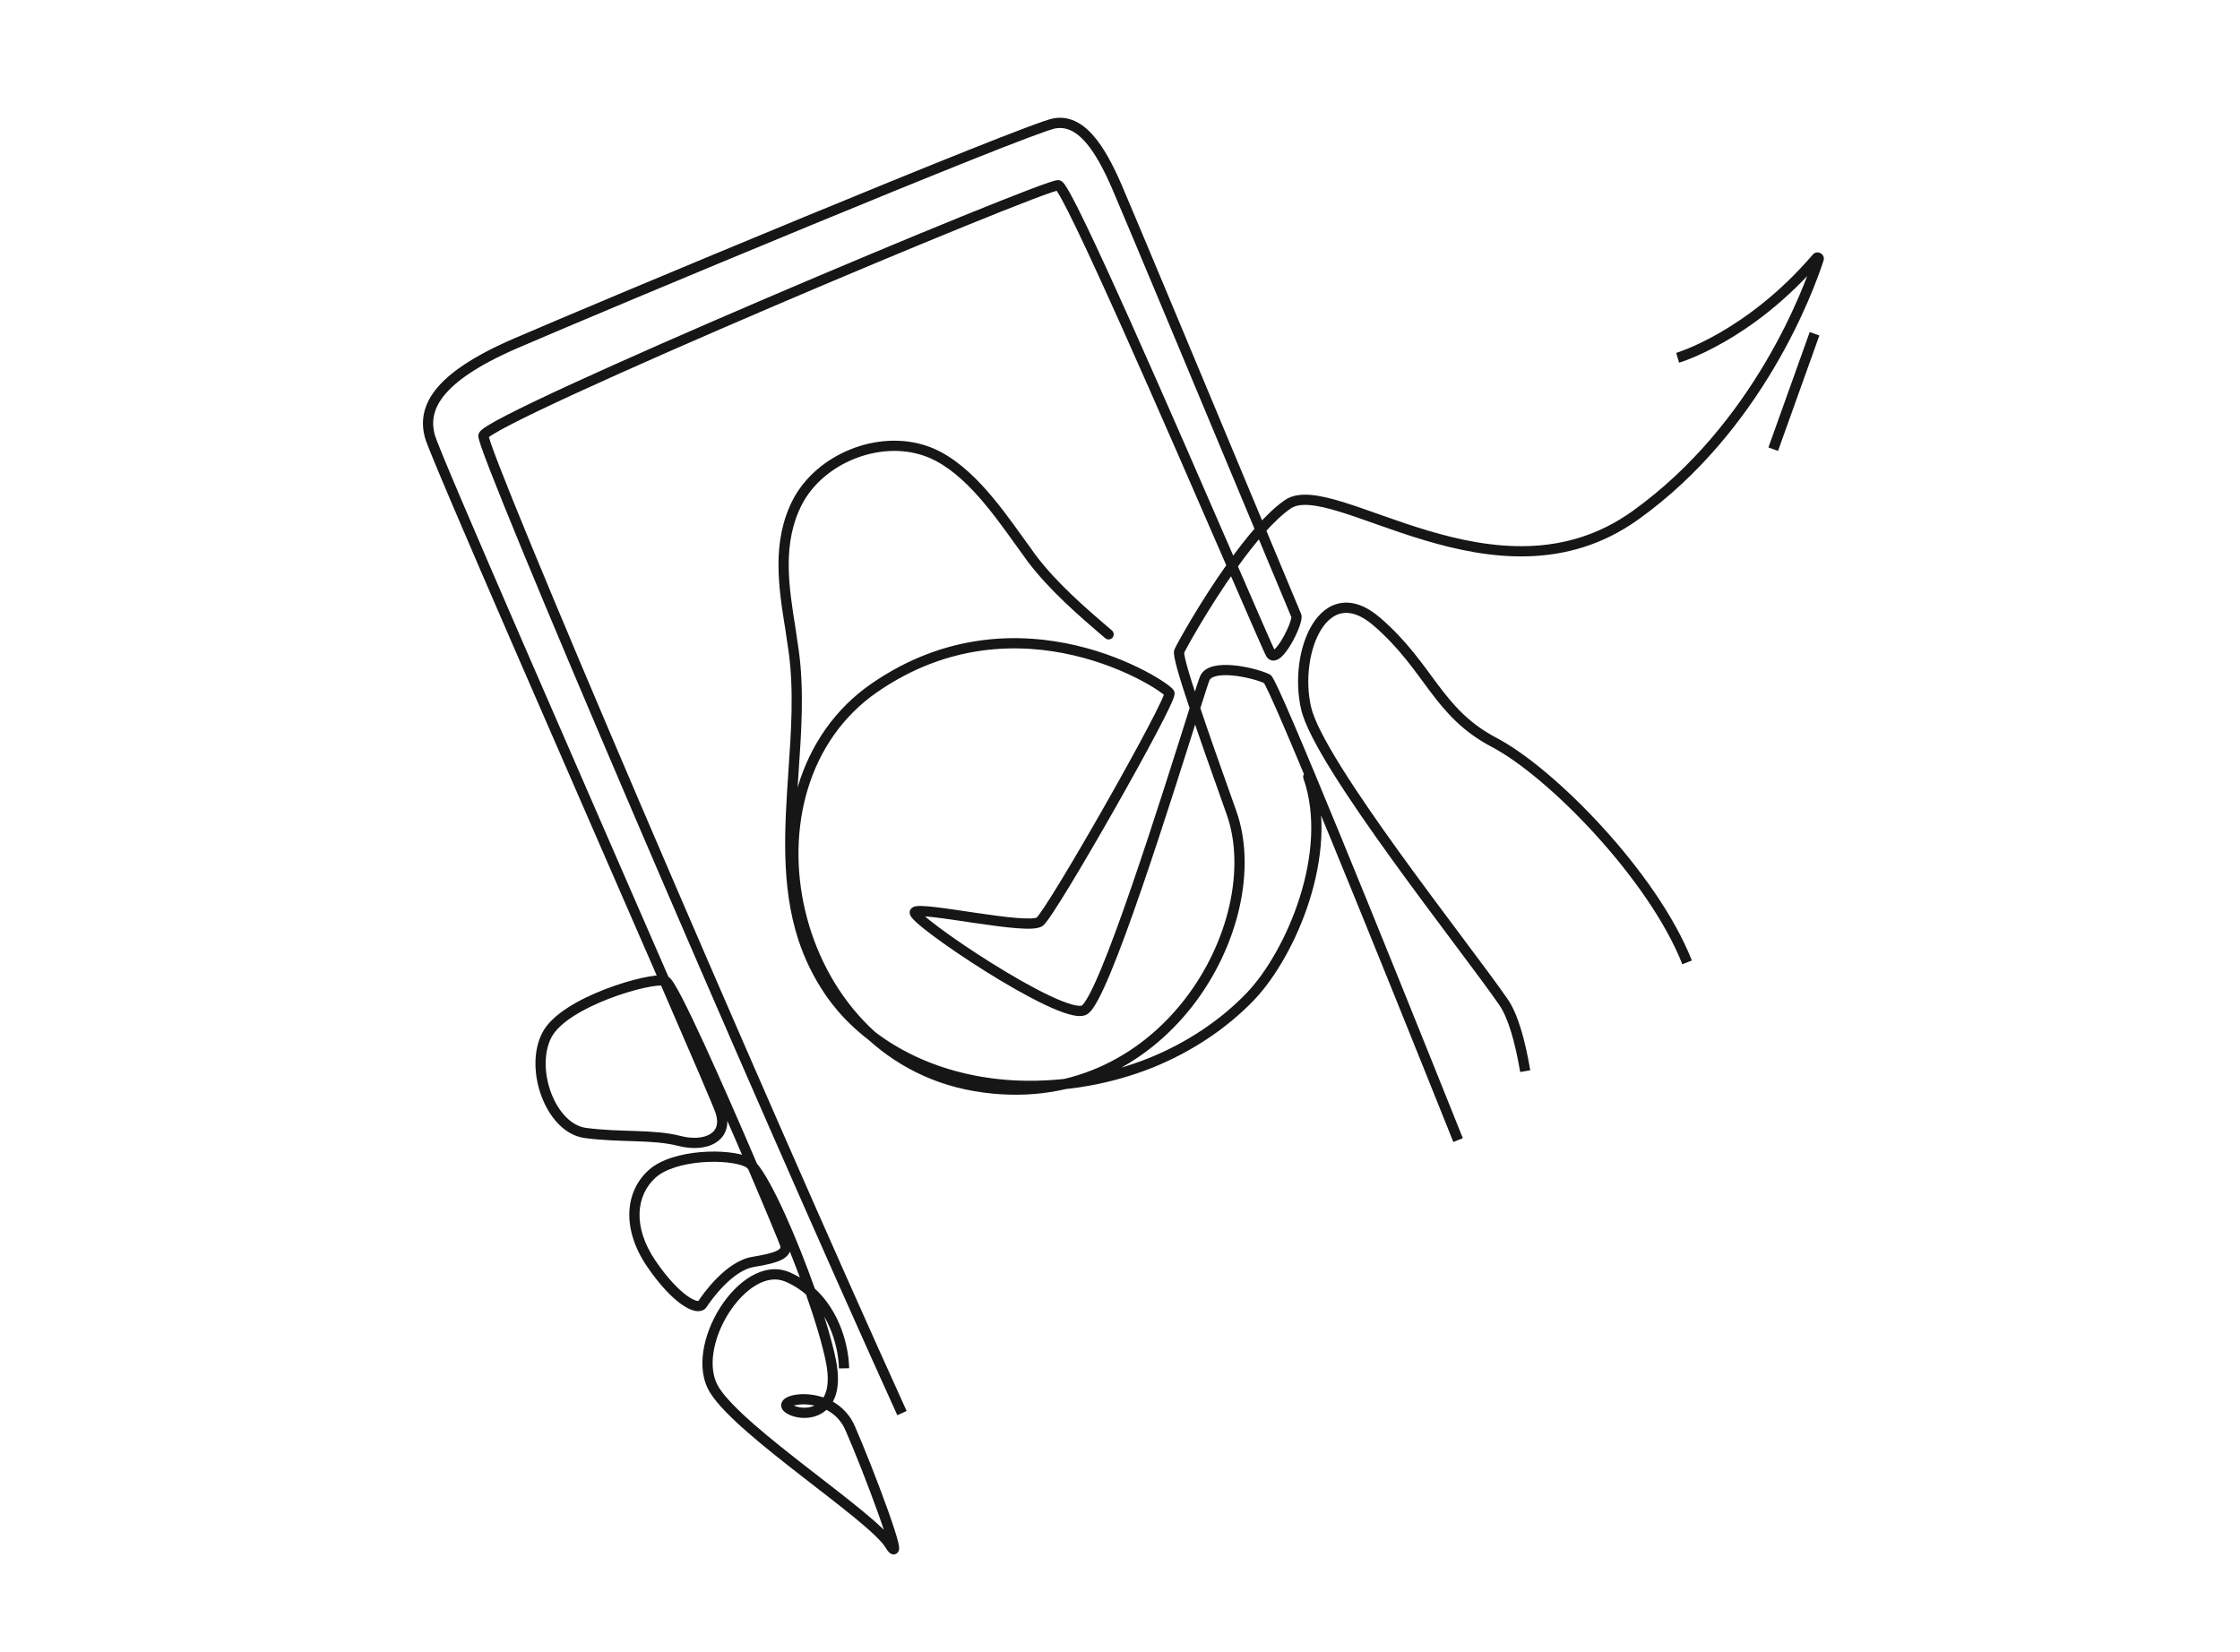 <svg width="438" height="323" viewBox="0 0 438 323" fill="none" xmlns="http://www.w3.org/2000/svg">
<g clip-path="url(#clip0_33_339)">
<path d="M293.985 195.967L294.808 195.4L294.808 195.4L293.985 195.967ZM255.399 138.527L254.425 138.754L254.425 138.754L255.399 138.527ZM269.225 121.571L268.572 122.328L269.225 121.571ZM292.179 145.195L291.714 146.08L291.714 146.081L292.179 145.195ZM256.759 151.592C256.576 151.07 256.005 150.796 255.484 150.98C254.963 151.163 254.689 151.733 254.872 152.254L256.759 151.592ZM244.519 194.85L245.24 195.543L245.242 195.54L244.519 194.85ZM225.02 207.851L225.39 208.78L225.395 208.778L225.02 207.851ZM199.269 212.323L199.232 213.323L199.236 213.323L199.269 212.323ZM164.595 197.063L163.83 197.707L163.838 197.716L164.595 197.063ZM162.095 193.777L162.938 193.238L162.931 193.227L162.923 193.216L162.095 193.777ZM157.074 183.54L156.124 183.851L156.125 183.854L157.074 183.54ZM155.148 151.069L154.15 151.001L154.15 151.003L155.148 151.069ZM155.21 127.427L156.201 127.293L156.201 127.292L155.21 127.427ZM154.566 123.056L155.557 122.92L155.556 122.908L155.554 122.896L154.566 123.056ZM155.911 98.208L155.024 97.746L155.021 97.751L155.911 98.208ZM180.887 88.147L180.565 89.094L180.568 89.095L180.887 88.147ZM199.226 105.71L198.413 106.292L198.419 106.3L198.425 106.308L199.226 105.71ZM201.677 109.117L200.87 109.706L200.874 109.713L200.879 109.719L201.677 109.117ZM216.118 124.811C216.538 125.17 217.169 125.12 217.528 124.7C217.887 124.28 217.837 123.649 217.417 123.29L216.118 124.811ZM355.211 50.452L355.971 51.102L355.971 51.102L355.211 50.452ZM355.613 50.675L356.563 50.984L356.564 50.983L355.613 50.675ZM319.779 100.774L320.361 101.587L320.361 101.587L319.779 100.774ZM251.824 98.613L251.26 97.787L251.26 97.787L251.824 98.613ZM230.577 127.389L231.518 127.726L231.518 127.726L230.577 127.389ZM240.785 158.89L241.727 158.554L241.727 158.554L240.785 158.89ZM190.677 212.403L190.846 211.418L190.846 211.418L190.677 212.403ZM171.016 134.483L171.584 135.307L171.584 135.307L171.016 134.483ZM228.662 135.552L227.745 135.949L228.662 135.552ZM211.936 197.566L211.539 196.648L211.936 197.566ZM235.586 132.628L236.504 133.024L236.504 133.023L235.586 132.628ZM247.781 132.758L248.203 131.851L248.203 131.851L247.781 132.758ZM94.537 85.194L95.514 85.404L94.537 85.194ZM206.931 36.228L207.076 35.239L206.931 36.228ZM248.46 127.821L249.324 127.317L249.324 127.317L248.46 127.821ZM253.467 120.387L252.549 120.784L253.467 120.387ZM218.394 36.528L217.476 36.925L218.394 36.528ZM84.04 85.276L83.073 85.529L83.073 85.529L84.04 85.276ZM140.878 217.369L141.827 217.055L141.827 217.055L140.878 217.369ZM106.958 202.368L106.074 201.903L106.074 201.903L106.958 202.368ZM130.11 191.83L130.478 190.901L130.477 190.9L130.11 191.83ZM153.498 243.305L152.545 243.61L153.498 243.305ZM147.251 246.782L147.089 245.795L147.088 245.795L147.251 246.782ZM137.361 255.014L136.521 254.471L136.521 254.471L137.361 255.014ZM127.379 247.161L126.553 247.725L126.553 247.725L127.379 247.161ZM127.537 229.542L126.87 228.798L126.87 228.798L127.537 229.542ZM146.189 227.278L146.621 226.376L146.621 226.376L146.189 227.278ZM162.497 266.284L163.478 266.093L163.478 266.093L162.497 266.284ZM154.064 275.347L154.684 274.563L154.684 274.562L154.064 275.347ZM166.203 279.231L167.118 278.827L167.118 278.827L166.203 279.231ZM173.964 302.049L173.113 302.575L173.964 302.049ZM139.725 271.869L138.879 272.402L139.725 271.869ZM153.928 249.704L153.539 250.625L153.928 249.704ZM294.808 195.4C291.116 190.038 282.047 178.333 273.689 166.749C269.492 160.931 265.457 155.12 262.314 150.088C259.145 145.012 256.968 140.856 256.373 138.3L254.425 138.754C255.106 141.68 257.468 146.102 260.618 151.147C263.795 156.236 267.861 162.088 272.067 167.919C280.517 179.631 289.464 191.166 293.161 196.534L294.808 195.4ZM256.373 138.301C255.146 133.031 256.01 126.846 258.33 123.128C259.481 121.283 260.91 120.163 262.506 119.908C264.093 119.655 266.121 120.214 268.572 122.328L269.878 120.814C267.165 118.474 264.563 117.555 262.191 117.933C259.827 118.31 257.966 119.932 256.633 122.069C253.984 126.316 253.1 133.064 254.425 138.754L256.373 138.301ZM268.572 122.328C273.634 126.694 276.492 131.015 279.57 135.114C282.649 139.215 285.912 143.032 291.714 146.08L292.644 144.31C287.23 141.465 284.181 137.924 281.169 133.913C278.156 129.9 275.145 125.356 269.878 120.814L268.572 122.328ZM291.714 146.081C297.174 148.948 304.849 155.387 312.009 163.258C319.164 171.121 325.699 180.298 328.96 188.572L330.82 187.839C327.435 179.247 320.723 169.863 313.488 161.912C306.259 153.966 298.401 147.334 292.644 144.31L291.714 146.081ZM299.223 209.304C298.204 203.388 296.825 198.329 294.808 195.4L293.161 196.534C294.903 199.063 296.232 203.719 297.252 209.644L299.223 209.304ZM254.872 152.254C257.371 159.366 256.581 167.782 254.135 175.515C251.689 183.243 247.635 190.137 243.796 194.159L245.242 195.54C249.33 191.257 253.522 184.08 256.041 176.118C258.56 168.16 259.455 159.265 256.759 151.592L254.872 152.254ZM243.798 194.157C238.561 199.608 231.954 203.962 224.644 206.924L225.395 208.778C232.944 205.719 239.793 201.213 245.24 195.543L243.798 194.157ZM224.649 206.922C216.797 210.053 208.094 211.614 199.302 211.324L199.236 213.323C208.304 213.622 217.282 212.013 225.39 208.78L224.649 206.922ZM199.305 211.324C185.333 210.818 173.059 205.342 165.352 196.41L163.838 197.716C171.967 207.139 184.802 212.8 199.232 213.323L199.305 211.324ZM165.361 196.42C164.544 195.449 163.934 194.646 163.53 194.089C163.328 193.811 163.177 193.595 163.079 193.449C163.029 193.377 162.993 193.322 162.97 193.287C162.958 193.269 162.949 193.256 162.944 193.248C162.941 193.244 162.94 193.241 162.939 193.239C162.938 193.238 162.938 193.238 162.938 193.238C162.938 193.238 162.938 193.238 162.938 193.238C162.938 193.238 162.938 193.238 162.938 193.238C162.938 193.238 162.938 193.238 162.938 193.238C162.938 193.238 162.938 193.238 162.095 193.777C161.253 194.315 161.253 194.315 161.253 194.315C161.253 194.315 161.253 194.315 161.253 194.315C161.253 194.316 161.253 194.316 161.253 194.316C161.254 194.316 161.254 194.317 161.254 194.317C161.255 194.319 161.256 194.32 161.257 194.322C161.259 194.325 161.262 194.33 161.266 194.336C161.274 194.348 161.285 194.365 161.299 194.387C161.328 194.43 161.37 194.493 161.425 194.574C161.534 194.735 161.697 194.969 161.911 195.264C162.341 195.856 162.98 196.696 163.83 197.707L165.361 196.42ZM162.923 193.216C160.879 190.2 159.22 186.843 158.024 183.226L156.125 183.854C157.379 187.643 159.118 191.167 161.268 194.338L162.923 193.216ZM158.025 183.229C154.671 172.98 155.426 161.993 156.146 151.135L154.15 151.003C153.435 161.78 152.628 173.169 156.124 183.851L158.025 183.229ZM156.146 151.137C156.676 143.328 157.271 135.184 156.201 127.293L154.219 127.562C155.257 135.214 154.684 143.145 154.15 151.001L156.146 151.137ZM156.201 127.292C156.1 126.548 155.988 125.815 155.877 125.091C155.766 124.364 155.656 123.647 155.557 122.92L153.576 123.191C153.677 123.936 153.789 124.669 153.9 125.393C154.011 126.12 154.12 126.837 154.219 127.562L156.201 127.292ZM155.554 122.896C154.194 114.467 152.946 106.18 156.801 98.664L155.021 97.751C150.82 105.943 152.239 114.901 153.579 123.215L155.554 122.896ZM156.798 98.67C161.017 90.57 171.907 86.157 180.565 89.094L181.208 87.2C171.608 83.944 159.696 88.777 155.024 97.746L156.798 98.67ZM180.568 89.095C184.112 90.286 187.365 92.87 190.361 96.057C193.352 99.239 196.015 102.942 198.413 106.292L200.04 105.127C197.652 101.793 194.915 97.982 191.819 94.687C188.726 91.398 185.202 88.542 181.205 87.199L180.568 89.095ZM198.425 106.308C199.318 107.503 200.064 108.604 200.87 109.706L202.485 108.527C201.757 107.531 200.902 106.281 200.028 105.111L198.425 106.308ZM200.879 109.719C205.184 115.425 210.797 120.267 216.118 124.811L217.417 123.29C212.072 118.727 206.628 114.019 202.476 108.514L200.879 109.719ZM328.036 69.969C328.316 70.929 328.316 70.929 328.317 70.929C328.317 70.929 328.317 70.928 328.318 70.928C328.319 70.928 328.32 70.928 328.321 70.927C328.324 70.927 328.327 70.925 328.332 70.924C328.34 70.922 328.352 70.918 328.368 70.913C328.398 70.904 328.442 70.89 328.499 70.872C328.612 70.836 328.777 70.782 328.989 70.709C329.413 70.561 330.027 70.335 330.802 70.017C332.352 69.379 334.549 68.369 337.16 66.871C342.384 63.875 349.271 58.926 355.971 51.102L354.452 49.802C347.923 57.426 341.223 62.235 336.165 65.136C333.636 66.586 331.519 67.559 330.041 68.167C329.302 68.471 328.723 68.684 328.333 68.819C328.137 68.887 327.989 68.936 327.892 68.967C327.843 68.982 327.807 68.993 327.784 69C327.773 69.004 327.765 69.006 327.76 69.008C327.757 69.008 327.756 69.009 327.755 69.009C327.755 69.009 327.755 69.009 327.755 69.009C327.755 69.009 327.755 69.009 327.755 69.009C327.755 69.009 327.755 69.009 328.036 69.969ZM355.971 51.102C355.439 51.724 354.398 51.182 354.661 50.367L356.564 50.983C356.984 49.682 355.316 48.79 354.451 49.802L355.971 51.102ZM354.662 50.365C352.801 56.084 343.054 82.877 319.197 99.961L320.361 101.587C344.754 84.119 354.668 56.81 356.563 50.984L354.662 50.365ZM319.197 99.961C306.022 109.396 291.63 107.462 279.217 103.767C276.118 102.845 273.157 101.817 270.376 100.836C267.604 99.858 264.994 98.919 262.637 98.192C260.286 97.467 258.122 96.932 256.239 96.781C254.363 96.631 252.631 96.852 251.26 97.787L252.387 99.439C253.218 98.872 254.413 98.641 256.08 98.775C257.74 98.907 259.735 99.39 262.048 100.104C264.356 100.816 266.916 101.736 269.71 102.722C272.495 103.705 275.496 104.747 278.646 105.684C291.227 109.428 306.41 111.578 320.361 101.587L319.197 99.961ZM251.26 97.787C249.46 99.015 247.572 100.833 245.71 102.934L247.207 104.261C249.021 102.214 250.783 100.534 252.387 99.439L251.26 97.787ZM245.71 102.934C243.809 105.078 241.902 107.554 240.104 110.076L241.733 111.237C243.505 108.751 245.367 106.335 247.207 104.261L245.71 102.934ZM240.104 110.076C237.316 113.988 234.772 118.038 232.897 121.186C231.959 122.761 231.187 124.115 230.634 125.116C230.358 125.617 230.134 126.033 229.971 126.346C229.825 126.629 229.691 126.896 229.635 127.053L231.518 127.726C231.512 127.743 231.521 127.718 231.569 127.618C231.611 127.532 231.67 127.415 231.746 127.268C231.899 126.974 232.114 126.574 232.385 126.083C232.927 125.102 233.688 123.768 234.616 122.209C236.472 119.092 238.985 115.091 241.733 111.237L240.104 110.076ZM229.635 127.053C229.538 127.325 229.539 127.609 229.549 127.802C229.561 128.025 229.595 128.279 229.645 128.557C229.745 129.114 229.922 129.847 230.174 130.762C230.681 132.596 231.513 135.239 232.71 138.813L234.606 138.178C233.412 134.612 232.594 132.01 232.102 130.23C231.856 129.337 231.697 128.672 231.613 128.204C231.571 127.969 231.552 127.805 231.547 127.699C231.539 127.563 231.56 127.608 231.518 127.726L229.635 127.053ZM232.71 138.813C234.353 143.722 236.694 150.414 239.843 159.227L241.727 158.554C238.579 149.745 236.243 143.068 234.606 138.178L232.71 138.813ZM239.843 159.227C243.566 169.647 240.36 184.239 231.6 195.504C222.882 206.715 208.771 214.481 190.846 211.418L190.509 213.389C209.271 216.596 224.082 208.431 233.179 196.732C242.235 185.086 245.74 169.787 241.727 158.554L239.843 159.227ZM190.846 211.418C172.984 208.366 161.253 194.132 157.46 178.168C153.664 162.189 157.878 144.751 171.584 135.307L170.449 133.66C155.882 143.698 151.584 162.087 155.514 178.63C159.448 195.187 171.683 210.172 190.509 213.389L190.846 211.418ZM171.584 135.307C185.43 125.764 199.388 125.691 209.993 128.177C215.3 129.422 219.758 131.307 222.92 132.96C224.5 133.787 225.749 134.551 226.611 135.143C227.043 135.439 227.368 135.685 227.585 135.868C227.695 135.96 227.765 136.027 227.805 136.068C227.871 136.137 227.804 136.086 227.745 135.949L229.58 135.155C229.484 134.934 229.325 134.763 229.246 134.682C229.141 134.572 229.013 134.456 228.872 134.338C228.59 134.1 228.208 133.813 227.742 133.494C226.807 132.852 225.489 132.047 223.847 131.188C220.562 129.47 215.946 127.519 210.449 126.23C199.445 123.65 184.873 123.719 170.449 133.66L171.584 135.307ZM227.745 135.949C227.66 135.753 227.673 135.594 227.674 135.583C227.676 135.547 227.681 135.538 227.674 135.567C227.66 135.625 227.627 135.735 227.562 135.909C227.435 136.25 227.223 136.739 226.929 137.367C226.344 138.616 225.468 140.343 224.384 142.398C222.22 146.504 219.251 151.877 216.191 157.267C213.13 162.655 209.982 168.052 207.459 172.206C206.196 174.284 205.094 176.043 204.24 177.333C203.813 177.979 203.454 178.497 203.171 178.875C203.03 179.064 202.914 179.209 202.823 179.314C202.722 179.431 202.686 179.458 202.703 179.446L203.906 181.043C204.182 180.835 204.489 180.453 204.773 180.072C205.088 179.651 205.471 179.097 205.908 178.437C206.783 177.116 207.9 175.331 209.168 173.244C211.705 169.069 214.863 163.654 217.93 158.254C220.996 152.855 223.976 147.462 226.154 143.331C227.241 141.267 228.135 139.507 228.74 138.215C229.042 137.572 229.28 137.025 229.436 136.608C229.513 136.402 229.58 136.201 229.621 136.022C229.642 135.933 229.663 135.823 229.67 135.706C229.676 135.614 229.683 135.393 229.58 135.155L227.745 135.949ZM202.703 179.446C202.731 179.424 202.681 179.468 202.457 179.516C202.25 179.56 201.966 179.593 201.599 179.61C200.866 179.643 199.901 179.606 198.763 179.513C196.49 179.328 193.644 178.932 190.803 178.514C187.978 178.1 185.153 177.662 182.974 177.405C181.886 177.276 180.927 177.188 180.193 177.173C179.829 177.166 179.485 177.175 179.192 177.216C179.046 177.237 178.884 177.27 178.726 177.326C178.58 177.379 178.357 177.48 178.169 177.684L179.638 179.04C179.518 179.17 179.403 179.208 179.401 179.209C179.387 179.214 179.405 179.206 179.473 179.197C179.61 179.177 179.832 179.166 180.152 179.173C180.786 179.186 181.666 179.264 182.739 179.391C184.881 179.644 187.659 180.074 190.512 180.493C193.348 180.91 196.254 181.315 198.6 181.506C199.771 181.602 200.832 181.647 201.69 181.608C202.118 181.589 202.522 181.547 202.875 181.472C203.21 181.4 203.592 181.279 203.906 181.043L202.703 179.446ZM178.169 177.684C177.768 178.117 177.87 178.631 177.939 178.841C178.014 179.065 178.141 179.257 178.243 179.393C178.457 179.68 178.776 180.005 179.144 180.344C179.895 181.035 181.01 181.93 182.363 182.941C185.079 184.971 188.839 187.535 192.77 189.996C196.698 192.456 200.824 194.829 204.269 196.467C205.988 197.285 207.568 197.935 208.885 198.316C209.543 198.507 210.164 198.639 210.72 198.685C211.262 198.729 211.833 198.7 212.334 198.483L211.539 196.648C211.47 196.678 211.276 196.724 210.884 196.692C210.507 196.661 210.026 196.565 209.442 196.395C208.274 196.057 206.805 195.459 205.128 194.661C201.781 193.07 197.728 190.741 193.831 188.301C189.937 185.863 186.224 183.33 183.561 181.339C182.225 180.341 181.174 179.495 180.499 178.873C180.155 178.556 179.946 178.332 179.845 178.197C179.789 178.122 179.812 178.134 179.838 178.213C179.86 178.277 179.97 178.68 179.638 179.04L178.169 177.684ZM212.334 198.483C212.821 198.272 213.224 197.831 213.544 197.411C213.89 196.956 214.253 196.369 214.627 195.684C215.378 194.311 216.229 192.45 217.145 190.247C218.981 185.835 221.117 179.957 223.285 173.656C227.623 161.05 232.112 146.677 234.611 138.798L232.705 138.193C230.202 146.086 225.721 160.429 221.394 173.006C219.229 179.296 217.109 185.126 215.299 189.479C214.392 191.658 213.573 193.444 212.873 194.724C212.522 195.366 212.214 195.857 211.953 196.2C211.665 196.578 211.524 196.654 211.539 196.648L212.334 198.483ZM234.611 138.798C235.65 135.523 236.319 133.452 236.504 133.024L234.668 132.232C234.431 132.781 233.717 135.002 232.705 138.193L234.611 138.798ZM236.504 133.023C236.63 132.731 236.986 132.415 237.832 132.216C238.657 132.021 239.749 131.992 240.962 132.098C243.391 132.312 246.014 133.039 247.36 133.664L248.203 131.851C246.617 131.113 243.763 130.337 241.137 130.106C239.823 129.991 238.493 130.005 237.373 130.269C236.274 130.528 235.162 131.085 234.668 132.232L236.504 133.023ZM95.514 85.404C95.472 85.601 95.375 85.694 95.405 85.659C95.417 85.645 95.458 85.603 95.549 85.529C95.728 85.382 96.014 85.183 96.42 84.931C97.226 84.43 98.41 83.777 99.933 82.991C102.973 81.422 107.292 79.359 112.478 76.972C122.845 72.2 136.632 66.155 150.478 60.225C164.324 54.295 178.222 48.483 188.811 44.177C194.106 42.023 198.569 40.248 201.781 39.024C203.389 38.411 204.675 37.94 205.593 37.629C206.053 37.472 206.408 37.361 206.659 37.292C206.785 37.257 206.87 37.238 206.92 37.228C207.011 37.212 206.928 37.239 206.786 37.218L207.076 35.239C206.857 35.207 206.645 35.245 206.556 35.262C206.427 35.286 206.282 35.321 206.13 35.363C205.823 35.447 205.425 35.574 204.95 35.735C203.997 36.058 202.684 36.54 201.069 37.155C197.836 38.387 193.358 40.169 188.058 42.324C177.455 46.636 163.545 52.453 149.691 58.386C135.837 64.32 122.032 70.372 111.641 75.155C106.448 77.546 102.097 79.624 99.016 81.214C97.478 82.007 96.239 82.689 95.364 83.232C94.93 83.502 94.561 83.754 94.284 83.98C94.146 84.092 94.009 84.216 93.894 84.349C93.797 84.461 93.624 84.68 93.559 84.983L95.514 85.404ZM206.786 37.218C206.583 37.188 206.461 37.099 206.441 37.084C206.409 37.061 206.402 37.05 206.423 37.072C206.465 37.118 206.542 37.214 206.657 37.382C206.883 37.712 207.185 38.218 207.56 38.899C208.308 40.256 209.299 42.225 210.484 44.682C212.85 49.591 215.961 56.395 219.378 64.026C226.211 79.286 234.256 97.821 240.001 111.055L241.836 110.258C236.091 97.027 228.042 78.481 221.203 63.209C217.784 55.574 214.665 48.749 212.285 43.813C211.097 41.348 210.086 39.34 209.312 37.935C208.927 37.235 208.589 36.663 208.308 36.253C208.17 36.05 208.027 35.86 207.885 35.708C207.814 35.632 207.724 35.544 207.617 35.466C207.523 35.398 207.335 35.277 207.076 35.239L206.786 37.218ZM240.001 111.055C242.111 115.914 243.912 120.06 245.227 123.065C245.885 124.566 246.423 125.785 246.818 126.667C247.197 127.513 247.476 128.118 247.596 128.324L249.324 127.317C249.325 127.319 249.32 127.311 249.308 127.287C249.296 127.265 249.282 127.235 249.263 127.197C249.225 127.121 249.177 127.019 249.117 126.891C248.998 126.634 248.839 126.286 248.643 125.849C248.252 124.975 247.717 123.763 247.059 122.262C245.745 119.261 243.946 115.119 241.836 110.258L240.001 111.055ZM247.596 128.324C247.74 128.571 247.945 128.811 248.233 128.978C248.531 129.149 248.853 129.204 249.16 129.175C249.716 129.12 250.183 128.794 250.514 128.503C251.208 127.893 251.908 126.894 252.501 125.88C253.105 124.844 253.653 123.695 254.02 122.713C254.203 122.224 254.35 121.751 254.434 121.339C254.475 121.134 254.506 120.921 254.51 120.715C254.514 120.526 254.5 120.256 254.385 119.99L252.549 120.784C252.499 120.668 252.512 120.605 252.511 120.67C252.51 120.719 252.501 120.807 252.473 120.943C252.419 121.213 252.309 121.578 252.147 122.013C251.823 122.879 251.326 123.925 250.774 124.871C250.209 125.839 249.639 126.61 249.194 127C248.955 127.211 248.884 127.192 248.966 127.184C249.035 127.177 249.136 127.19 249.232 127.245C249.318 127.294 249.34 127.344 249.324 127.317L247.596 128.324ZM254.385 119.99C254.234 119.642 251.397 112.84 247.381 103.212L245.535 103.982C249.545 113.594 252.392 120.421 252.549 120.784L254.385 119.99ZM247.381 103.212C237.843 80.345 221.68 41.601 219.311 36.13L217.476 36.925C219.838 42.379 235.991 81.102 245.535 103.982L247.381 103.212ZM219.311 36.13C217.623 32.231 215.801 28.78 213.695 26.412C211.571 24.023 209.027 22.605 205.977 23.148L206.327 25.117C208.437 24.742 210.334 25.642 212.201 27.741C214.085 29.86 215.805 33.066 217.476 36.925L219.311 36.13ZM205.977 23.148C205.565 23.221 204.86 23.44 203.97 23.745C203.052 24.06 201.864 24.492 200.446 25.026C197.608 26.093 193.825 27.573 189.386 29.343C180.508 32.882 168.99 37.587 157.137 42.477C133.433 52.258 108.371 62.791 100.373 66.255L101.168 68.09C109.149 64.633 134.198 54.106 157.9 44.326C169.75 39.437 181.259 34.736 190.127 31.201C194.561 29.433 198.331 27.958 201.15 26.898C202.56 26.367 203.727 25.943 204.618 25.637C205.536 25.323 206.094 25.159 206.327 25.117L205.977 23.148ZM100.373 66.255C92.328 69.739 87.627 73.066 85.121 76.284C82.558 79.574 82.332 82.697 83.073 85.529L85.007 85.023C84.408 82.732 84.556 80.264 86.699 77.513C88.898 74.689 93.233 71.526 101.168 68.09L100.373 66.255ZM83.073 85.529C83.216 86.076 83.806 87.585 84.7 89.766C85.612 91.989 86.877 94.998 88.417 98.618C91.498 105.857 95.682 115.549 100.344 126.292C109.664 147.773 120.901 173.479 129.025 192.178L130.859 191.381C122.729 172.668 111.502 146.983 102.178 125.496C97.517 114.754 93.335 105.067 90.257 97.835C88.718 94.218 87.457 91.218 86.55 89.007C85.627 86.755 85.108 85.406 85.007 85.023L83.073 85.529ZM129.025 192.178C132.086 199.226 134.707 205.28 136.618 209.742C138.543 214.237 139.72 217.053 139.928 217.683L141.827 217.055C141.584 216.32 140.355 213.389 138.456 208.955C136.543 204.488 133.921 198.43 130.859 191.381L129.025 192.178ZM139.928 217.683C140.292 218.784 140.286 219.632 140.091 220.265C139.898 220.888 139.494 221.39 138.89 221.768C137.64 222.55 135.531 222.78 133.086 222.15L132.587 224.086C135.328 224.793 138.064 224.644 139.95 223.464C140.914 222.861 141.651 221.988 142.001 220.856C142.348 219.734 142.288 218.449 141.827 217.055L139.928 217.683ZM133.086 222.15C130.374 221.45 127.388 221.291 124.304 221.185C121.189 221.078 117.955 221.025 114.601 220.575L114.335 222.557C117.813 223.024 121.17 223.078 124.235 223.184C127.331 223.29 130.113 223.449 132.587 224.086L133.086 222.15ZM114.601 220.575C111.72 220.189 109.183 217.468 107.777 213.756C106.383 210.073 106.272 205.819 107.843 202.834L106.074 201.903C104.154 205.549 104.382 210.435 105.907 214.464C107.421 218.464 110.383 222.027 114.335 222.557L114.601 220.575ZM107.843 202.834C108.578 201.438 110.092 200.039 112.129 198.726C114.146 197.426 116.577 196.273 119.017 195.33C121.454 194.389 123.87 193.668 125.842 193.224C126.828 193.002 127.69 192.852 128.38 192.777C129.102 192.698 129.535 192.713 129.721 192.755L130.163 190.805C129.632 190.684 128.916 190.706 128.163 190.788C127.377 190.874 126.438 191.039 125.402 191.273C123.33 191.739 120.82 192.489 118.296 193.465C115.774 194.439 113.211 195.649 111.046 197.045C108.901 198.427 107.046 200.054 106.074 201.903L107.843 202.834ZM129.721 192.755C129.732 192.758 129.74 192.76 129.744 192.761C129.748 192.762 129.747 192.762 129.743 192.76L130.477 190.9C130.371 190.858 130.264 190.828 130.163 190.805L129.721 192.755ZM129.742 192.76C129.619 192.712 129.566 192.653 129.591 192.676C129.604 192.688 129.639 192.724 129.696 192.796C129.811 192.939 129.964 193.16 130.158 193.471C130.542 194.089 131.033 194.977 131.612 196.098C132.768 198.334 134.244 201.427 135.879 204.983C139.148 212.091 143.032 221 146.234 228.488L148.073 227.701C144.868 220.207 140.976 211.279 137.696 204.147C136.057 200.583 134.566 197.457 133.389 195.179C132.801 194.043 132.282 193.1 131.856 192.415C131.644 192.075 131.443 191.777 131.257 191.545C131.164 191.429 131.062 191.313 130.953 191.211C130.855 191.121 130.694 190.986 130.478 190.901L129.742 192.76ZM146.234 228.488C147.964 232.533 149.494 236.162 150.618 238.863C151.757 241.598 152.452 243.319 152.545 243.61L154.45 243C154.323 242.605 153.578 240.769 152.465 238.095C151.338 235.386 149.806 231.752 148.073 227.701L146.234 228.488ZM152.545 243.61C152.639 243.904 152.594 244.024 152.559 244.089C152.504 244.191 152.344 244.374 151.903 244.594C150.999 245.045 149.43 245.409 147.089 245.795L147.414 247.768C149.714 247.389 151.581 246.991 152.797 246.383C153.415 246.074 153.986 245.654 154.318 245.041C154.67 244.39 154.669 243.683 154.45 243L152.545 243.61ZM147.088 245.795C144.444 246.232 142.013 248.128 140.202 249.946C138.362 251.794 137.007 253.72 136.521 254.471L138.201 255.557C138.635 254.885 139.905 253.078 141.619 251.358C143.363 249.607 145.418 248.098 147.414 247.768L147.088 245.795ZM136.521 254.471C136.611 254.332 136.696 254.477 136.284 254.394C135.875 254.313 135.239 254.033 134.403 253.44C132.749 252.268 130.562 250.049 128.204 246.597L126.553 247.725C128.995 251.3 131.338 253.719 133.246 255.072C134.19 255.741 135.092 256.196 135.892 256.356C136.688 256.515 137.65 256.407 138.201 255.557L136.521 254.471ZM128.205 246.598C123.6 239.853 124.417 233.679 128.204 230.287L126.87 228.798C122.12 233.052 121.563 240.416 126.553 247.725L128.205 246.598ZM128.204 230.287C130.089 228.599 133.545 227.61 137.148 227.304C138.921 227.154 140.671 227.173 142.194 227.336C143.734 227.501 144.972 227.805 145.758 228.181L146.621 226.376C145.541 225.86 144.047 225.523 142.406 225.348C140.748 225.17 138.87 225.151 136.979 225.311C133.256 225.628 129.252 226.663 126.87 228.798L128.204 230.287ZM145.758 228.181C145.861 228.23 146.078 228.388 146.405 228.757L147.903 227.432C147.518 226.997 147.087 226.599 146.621 226.376L145.758 228.181ZM146.405 228.757C147.711 230.233 149.589 233.68 151.622 238.145C153.633 242.564 155.74 247.851 157.52 252.896L159.406 252.23C157.609 247.138 155.481 241.796 153.442 237.317C151.424 232.884 149.436 229.165 147.903 227.432L146.405 228.757ZM157.52 252.896C159.368 258.131 160.85 263.063 161.515 266.476L163.478 266.093C162.784 262.536 161.265 257.495 159.406 252.23L157.52 252.896ZM161.515 266.476C162.296 270.477 161.609 272.689 160.622 273.859L162.15 275.149C163.687 273.329 164.318 270.398 163.478 266.093L161.515 266.476ZM160.622 273.859C159.798 274.834 158.63 275.252 157.452 275.289C156.243 275.328 155.185 274.958 154.684 274.563L153.445 276.132C154.4 276.886 155.954 277.338 157.516 277.288C159.111 277.238 160.874 276.659 162.15 275.149L160.622 273.859ZM154.684 274.562C154.592 274.49 154.716 274.549 154.74 274.768C154.766 275.013 154.636 275.146 154.642 275.14C154.702 275.081 155.02 274.891 155.723 274.761C157.043 274.518 159.074 274.607 160.994 275.424L161.777 273.584C159.478 272.605 157.046 272.484 155.36 272.794C154.56 272.942 153.738 273.22 153.235 273.718C152.959 273.991 152.692 274.425 152.751 274.98C152.808 275.509 153.136 275.888 153.445 276.132L154.684 274.562ZM160.994 275.424C162.718 276.157 164.328 277.464 165.289 279.636L167.118 278.827C165.922 276.123 163.894 274.484 161.777 273.584L160.994 275.424ZM165.289 279.636C167 283.505 169.787 290.57 171.718 295.976C172.688 298.692 173.423 300.936 173.706 302.144C173.778 302.448 173.809 302.642 173.817 302.743C173.821 302.801 173.813 302.772 173.827 302.698C173.829 302.686 173.897 302.261 174.356 302.061C174.827 301.857 175.189 302.111 175.203 302.121C175.267 302.164 175.281 302.19 175.237 302.139C175.159 302.048 175.021 301.858 174.815 301.523L173.113 302.575C173.334 302.933 173.538 303.231 173.721 303.443C173.807 303.544 173.931 303.675 174.087 303.78C174.193 303.851 174.628 304.124 175.153 303.895C175.667 303.672 175.771 303.182 175.793 303.066C175.826 302.887 175.82 302.714 175.811 302.592C175.791 302.333 175.731 302.019 175.654 301.688C175.341 300.354 174.568 298.009 173.601 295.303C171.658 289.864 168.853 282.751 167.118 278.827L165.289 279.636ZM174.815 301.523C174.317 300.718 173.465 299.785 172.417 298.783C171.355 297.766 170.034 296.625 168.546 295.401C165.573 292.953 161.875 290.123 158.149 287.227C154.412 284.323 150.638 281.347 147.472 278.579C144.284 275.791 141.801 273.29 140.571 271.336L138.879 272.402C140.28 274.627 142.966 277.296 146.156 280.085C149.369 282.895 153.185 285.903 156.921 288.806C160.669 291.719 164.33 294.521 167.275 296.945C168.746 298.156 170.024 299.261 171.035 300.228C172.06 301.208 172.756 301.996 173.113 302.575L174.815 301.523ZM140.571 271.336C139.423 269.513 139.112 267.122 139.504 264.517C139.894 261.92 140.972 259.2 142.475 256.826C143.982 254.447 145.876 252.477 147.849 251.324C149.813 250.175 151.766 249.876 153.539 250.625L154.317 248.782C151.794 247.717 149.167 248.236 146.839 249.597C144.521 250.953 142.414 253.184 140.786 255.756C139.154 258.331 137.963 261.311 137.526 264.22C137.09 267.122 137.394 270.045 138.879 272.402L140.571 271.336ZM153.539 250.625C155.193 251.324 156.602 252.245 157.799 253.31L159.128 251.816C157.774 250.612 156.181 249.57 154.317 248.782L153.539 250.625ZM157.799 253.31C162.471 257.466 163.973 263.855 164.04 267.615L166.04 267.579C165.967 263.491 164.363 256.472 159.128 251.816L157.799 253.31ZM247.359 133.664C247.245 133.611 247.173 133.549 247.146 133.525C247.113 133.496 247.094 133.474 247.089 133.468C247.08 133.457 247.088 133.464 247.114 133.505C247.165 133.583 247.243 133.716 247.349 133.915C247.559 134.308 247.843 134.889 248.198 135.652C248.907 137.175 249.876 139.371 251.056 142.12C253.417 147.616 256.612 155.293 260.248 164.149C267.52 181.858 276.55 204.266 284.18 223.333L286.037 222.59C278.406 203.521 269.374 181.107 262.098 163.389C258.461 154.531 255.261 146.842 252.894 141.331C251.711 138.577 250.733 136.359 250.011 134.808C249.651 134.035 249.349 133.415 249.114 132.973C248.997 132.755 248.887 132.562 248.788 132.41C248.739 132.336 248.681 132.252 248.615 132.174C248.575 132.128 248.433 131.958 248.203 131.851L247.359 133.664ZM177.279 275.935C162.965 244.449 142.374 197.304 125.428 157.71C116.956 137.913 109.396 120.008 103.99 106.895C101.286 100.338 99.123 94.984 97.654 91.193C96.919 89.296 96.361 87.799 95.996 86.742C95.814 86.211 95.684 85.805 95.606 85.522C95.567 85.378 95.545 85.283 95.535 85.227C95.516 85.119 95.552 85.229 95.514 85.404L93.559 84.983C93.504 85.238 93.55 85.487 93.566 85.578C93.591 85.72 93.631 85.882 93.678 86.052C93.773 86.397 93.918 86.849 94.106 87.393C94.482 88.487 95.051 90.011 95.789 91.915C97.266 95.727 99.435 101.096 102.141 107.658C107.552 120.782 115.115 138.696 123.59 158.497C140.538 198.097 161.136 245.257 175.458 276.763L177.279 275.935ZM353.866 64.936L345.788 87.503L347.671 88.177L355.749 65.61L353.866 64.936Z" fill="#161616"/>
</g>
<defs>
<clipPath id="clip0_33_339">
<rect width="410" height="280" fill="white" transform="translate(0.962 43.601) rotate(-6)"/>
</clipPath>
</defs>
</svg>
